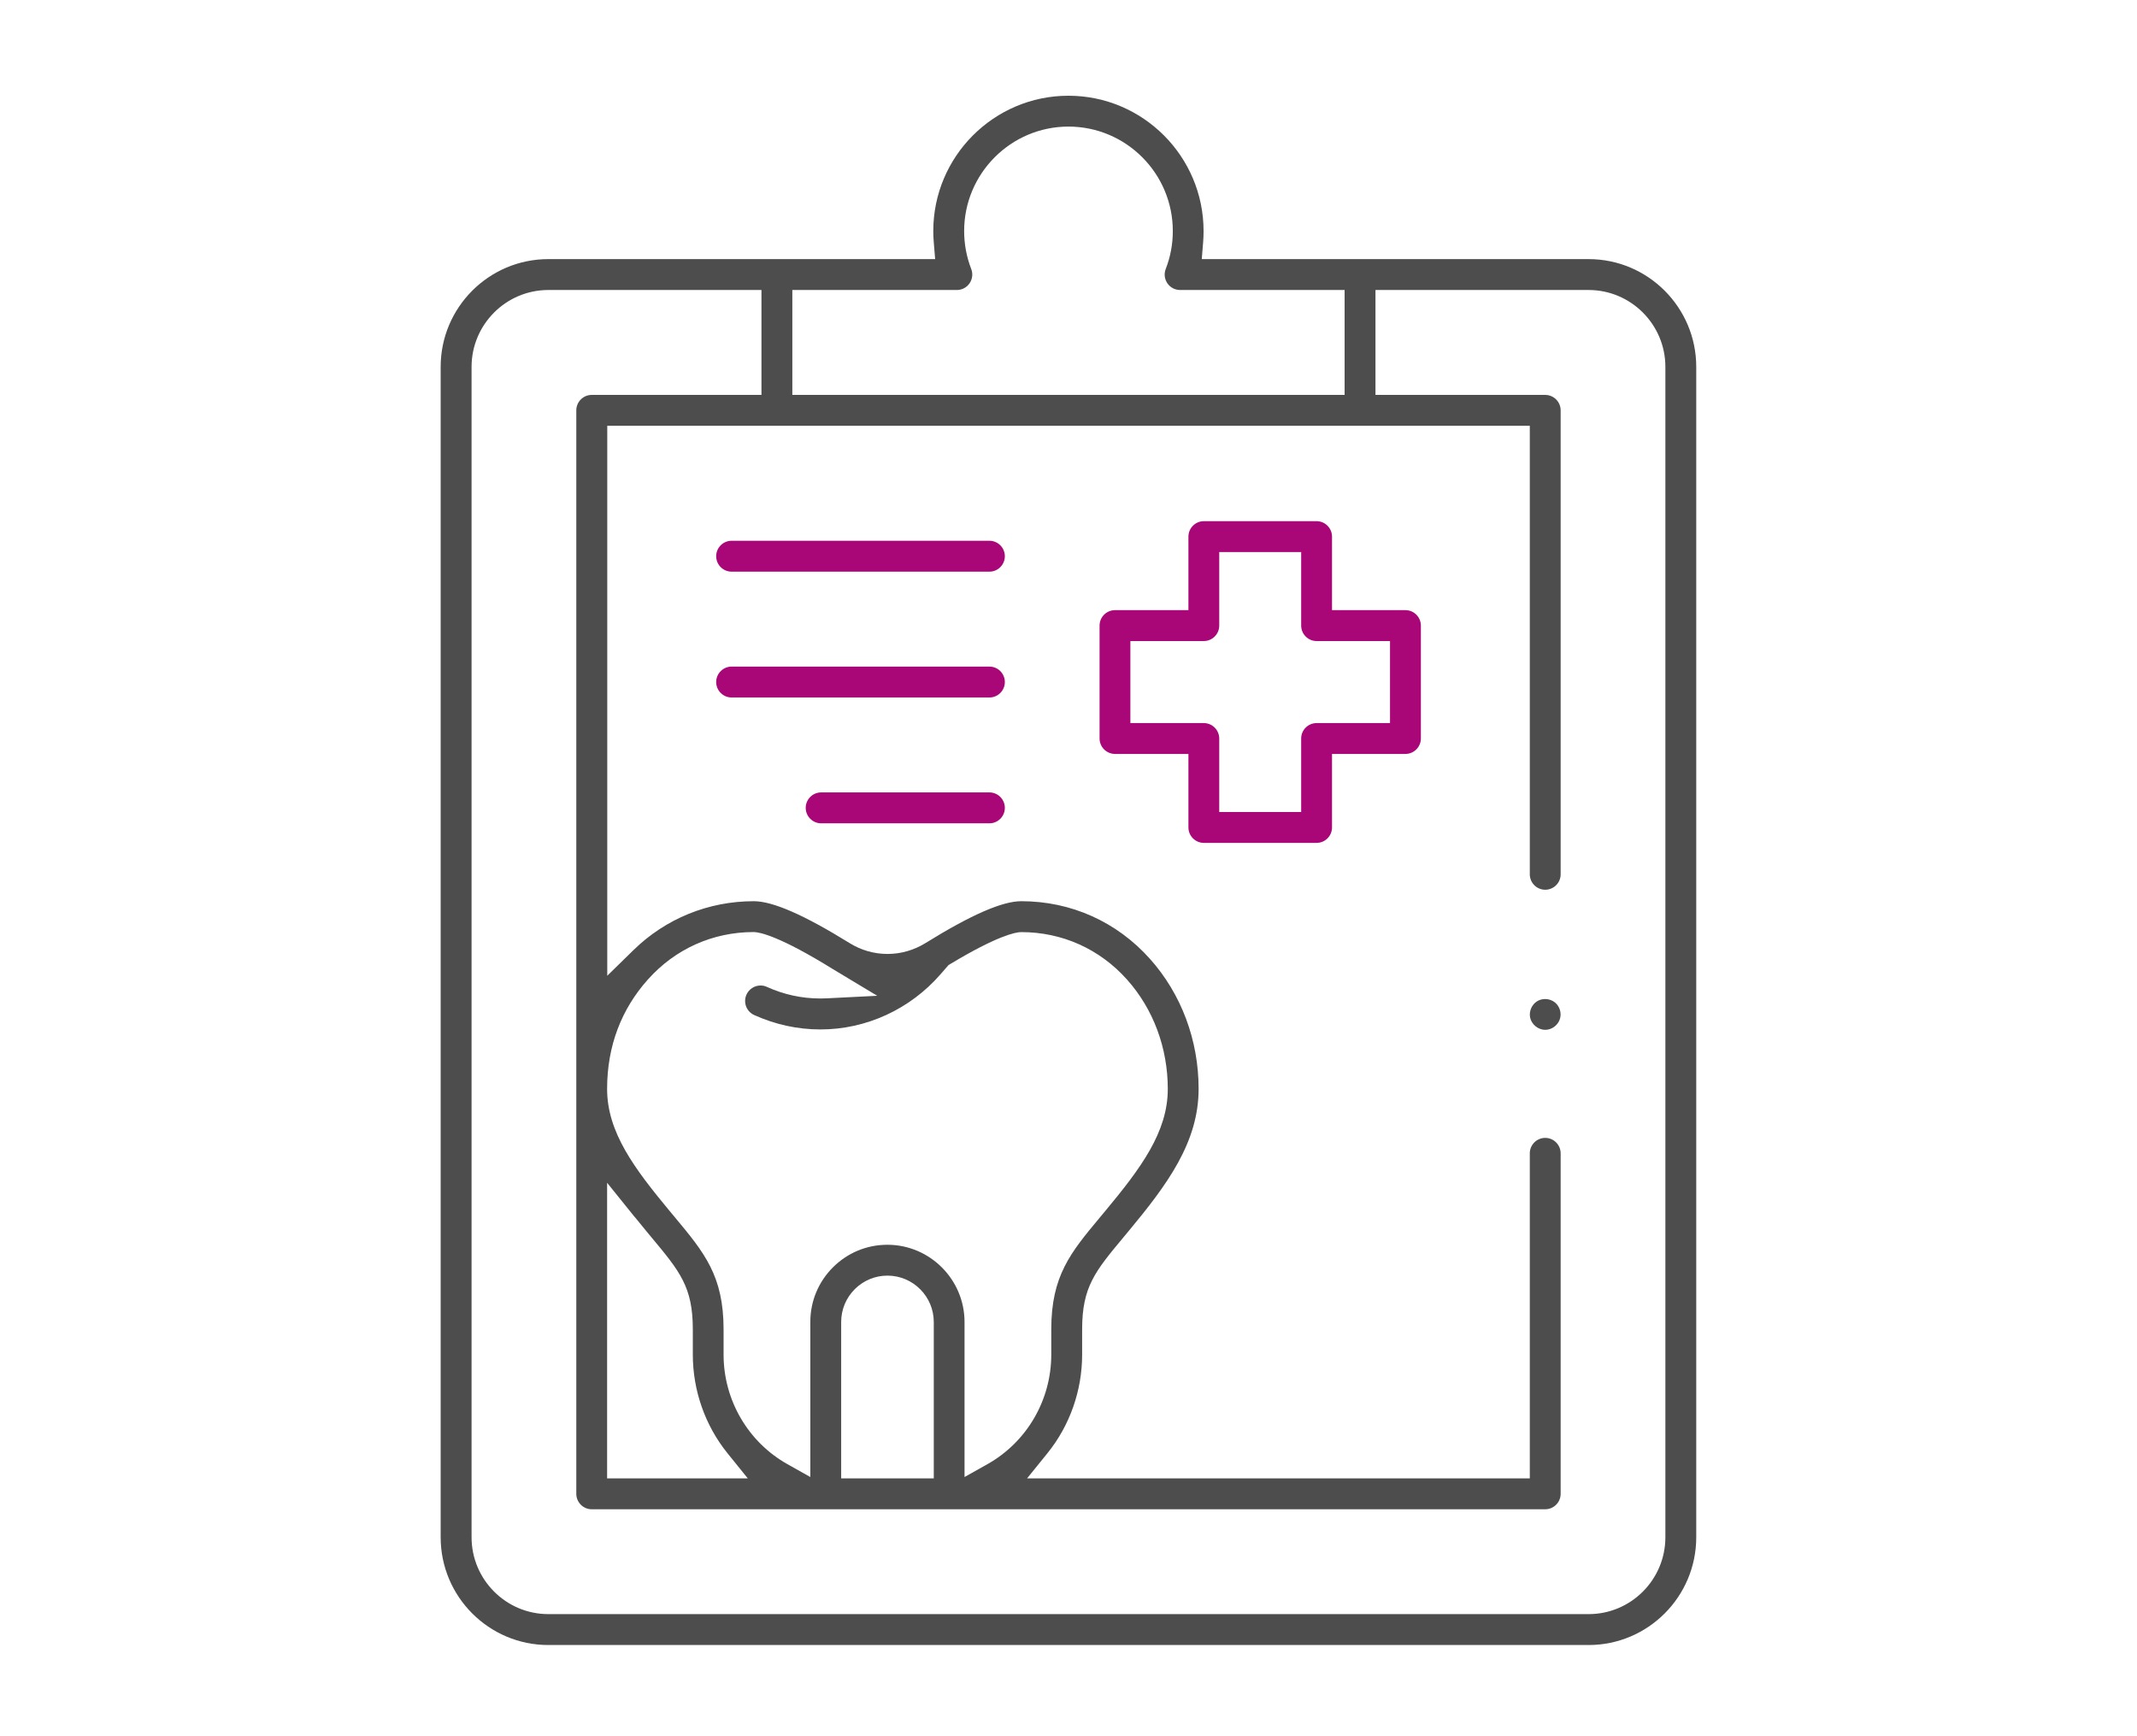 <svg width="160" height="130" viewBox="0 0 160 130" fill="none" xmlns="http://www.w3.org/2000/svg">
<g clip-path="url(#clip0_727_4154)">
<path d="M115.694 77.109C116.168 77.109 116.614 76.792 116.779 76.335C116.937 75.897 116.798 75.377 116.437 75.072C116.231 74.898 115.966 74.803 115.686 74.803C115.469 74.803 115.26 74.862 115.083 74.972C114.686 75.219 114.472 75.716 114.56 76.181C114.664 76.7 115.16 77.109 115.69 77.109H115.694Z" fill="#4D4D4D"/>
<path d="M74.079 42.804C74.716 42.804 75.234 42.285 75.234 41.647C75.234 41.01 74.716 40.49 74.079 40.49H54.776C54.14 40.49 53.621 41.01 53.621 41.647C53.621 42.285 54.14 42.804 54.776 42.804H74.079Z" fill="#A90777"/>
<path d="M74.079 52.225C74.716 52.225 75.234 51.705 75.234 51.068C75.234 50.431 74.716 49.911 74.079 49.911H54.776C54.14 49.911 53.621 50.431 53.621 51.068C53.621 51.705 54.14 52.225 54.776 52.225H74.079Z" fill="#A90777"/>
<path d="M74.079 61.646C74.716 61.646 75.234 61.126 75.234 60.489C75.234 59.852 74.716 59.332 74.079 59.332H61.48C60.844 59.332 60.325 59.852 60.325 60.489C60.325 61.126 60.844 61.646 61.48 61.646H74.079Z" fill="#A90777"/>
<path d="M98.575 63.112C99.212 63.112 99.73 62.593 99.73 61.955V56.451H105.227C105.864 56.451 106.383 55.931 106.383 55.294V46.842C106.383 46.204 105.864 45.685 105.227 45.685H99.73V40.18C99.73 39.543 99.212 39.023 98.575 39.023H90.134C89.498 39.023 88.979 39.543 88.979 40.18V45.685H83.482C82.845 45.685 82.326 46.204 82.326 46.842V55.294C82.326 55.931 82.845 56.451 83.482 56.451H88.979V61.955C88.979 62.593 89.498 63.112 90.134 63.112H98.575ZM104.072 54.141H98.575C97.938 54.141 97.42 54.66 97.42 55.297V60.802H91.286V55.297C91.286 54.66 90.767 54.141 90.13 54.141H84.633V47.999H90.13C90.767 47.999 91.286 47.479 91.286 46.842V41.337H97.42V46.842C97.42 47.479 97.938 47.999 98.575 47.999H104.072V54.141Z" fill="#A90777"/>
<path d="M118.942 123.172C123.383 123.172 127 119.554 127 115.103V27.469C127 23.022 123.387 19.401 118.942 19.401H89.977L90.08 18.148C90.102 17.868 90.113 17.584 90.113 17.3C90.113 11.715 85.573 7.168 79.995 7.168C74.416 7.168 69.876 11.715 69.876 17.3C69.876 17.584 69.887 17.868 69.913 18.151L70.016 19.401H41.051C36.61 19.401 32.993 23.018 32.993 27.469V115.103C32.993 119.55 36.606 123.172 41.051 123.172H118.942ZM118.942 21.714C122.11 21.714 124.689 24.297 124.689 27.469V115.103C124.689 118.279 122.11 120.858 118.942 120.858H41.054C37.886 120.858 35.307 118.275 35.307 115.103V27.469C35.307 24.297 37.886 21.714 41.054 21.714H57.012V29.569H44.303C43.667 29.569 43.148 30.089 43.148 30.726V111.85C43.148 112.487 43.667 113.007 44.303 113.007H115.693C116.329 113.007 116.848 112.487 116.848 111.85V86.357C116.848 85.72 116.329 85.2 115.693 85.2C115.056 85.2 114.538 85.72 114.538 86.357V110.693H76.9L78.423 108.81C80.101 106.736 81.021 104.112 81.021 101.423V99.533C81.021 96.357 81.992 95.192 84.119 92.639L84.517 92.16C87.376 88.715 89.742 85.536 89.742 81.531C89.742 77.887 88.45 74.431 86.106 71.804C83.619 69.015 80.193 67.478 76.462 67.478C75.038 67.478 72.694 68.503 69.291 70.614C68.433 71.144 67.447 71.428 66.45 71.428C65.453 71.428 64.467 71.148 63.61 70.614C60.206 68.506 57.859 67.478 56.438 67.478C53.038 67.478 49.841 68.779 47.427 71.141L45.466 73.06V31.88H114.538V65.463C114.538 66.1 115.056 66.62 115.693 66.62C116.329 66.62 116.848 66.1 116.848 65.463V30.726C116.848 30.089 116.329 29.569 115.693 29.569H102.984V21.714H118.942ZM47.512 91.106C47.795 91.457 48.082 91.81 48.377 92.164L48.774 92.643C50.901 95.196 51.872 96.36 51.872 99.536V101.426C51.872 104.116 52.796 106.743 54.47 108.814L55.989 110.696H45.455V88.561L47.508 91.11L47.512 91.106ZM66.476 95.513C68.371 95.528 69.913 97.083 69.913 98.984V110.693H62.98V98.984C62.98 98.052 63.345 97.178 64.003 96.522C64.658 95.874 65.523 95.513 66.439 95.513H66.476ZM76.466 69.792C79.527 69.792 82.338 71.056 84.384 73.348C86.353 75.555 87.434 78.462 87.434 81.538C87.434 84.777 85.4 87.488 82.739 90.69L82.346 91.162C80.156 93.789 78.71 95.524 78.71 99.536V101.426C78.71 104.831 76.882 107.97 73.934 109.628L72.216 110.593V98.984C72.216 95.819 69.644 93.225 66.483 93.203H66.432C64.905 93.203 63.462 93.8 62.373 94.883C61.273 95.977 60.67 97.433 60.67 98.984V110.593L58.952 109.628C56.008 107.974 54.175 104.831 54.175 101.426V99.536C54.175 95.524 52.729 93.789 50.544 91.162L50.15 90.69C47.49 87.485 45.455 84.773 45.455 81.534C45.455 78.296 46.537 75.551 48.505 73.344C50.551 71.052 53.362 69.788 56.427 69.788H56.468C56.92 69.807 58.403 70.109 62.384 72.578L65.681 74.56L61.895 74.751C61.737 74.759 61.575 74.762 61.413 74.762C60.033 74.762 58.69 74.471 57.417 73.893C57.266 73.823 57.108 73.79 56.943 73.79C56.49 73.79 56.078 74.059 55.89 74.471C55.765 74.751 55.754 75.064 55.861 75.356C55.971 75.643 56.184 75.871 56.464 76C58.046 76.715 59.717 77.08 61.424 77.08C64.861 77.08 68.139 75.569 70.424 72.942L71.016 72.261L71.175 72.165C74.67 70.065 76.01 69.807 76.422 69.792H76.462H76.466ZM100.677 29.569H59.323V21.714H71.642C72.025 21.714 72.378 21.526 72.595 21.209C72.808 20.896 72.856 20.495 72.716 20.137C72.367 19.235 72.187 18.28 72.187 17.3C72.187 12.99 75.689 9.478 79.998 9.478C84.307 9.478 87.81 12.986 87.81 17.3C87.81 18.28 87.633 19.235 87.28 20.137C87.14 20.495 87.188 20.893 87.401 21.209C87.618 21.526 87.972 21.714 88.354 21.714H100.673V29.569H100.677Z" fill="#4D4D4D"/>
</g>
<defs>
<clipPath id="clip0_727_4154">
<rect width="94" height="116" fill="white" transform="matrix(-1 0 0 1 127 7.172)"/>
</clipPath>
</defs>
</svg>
